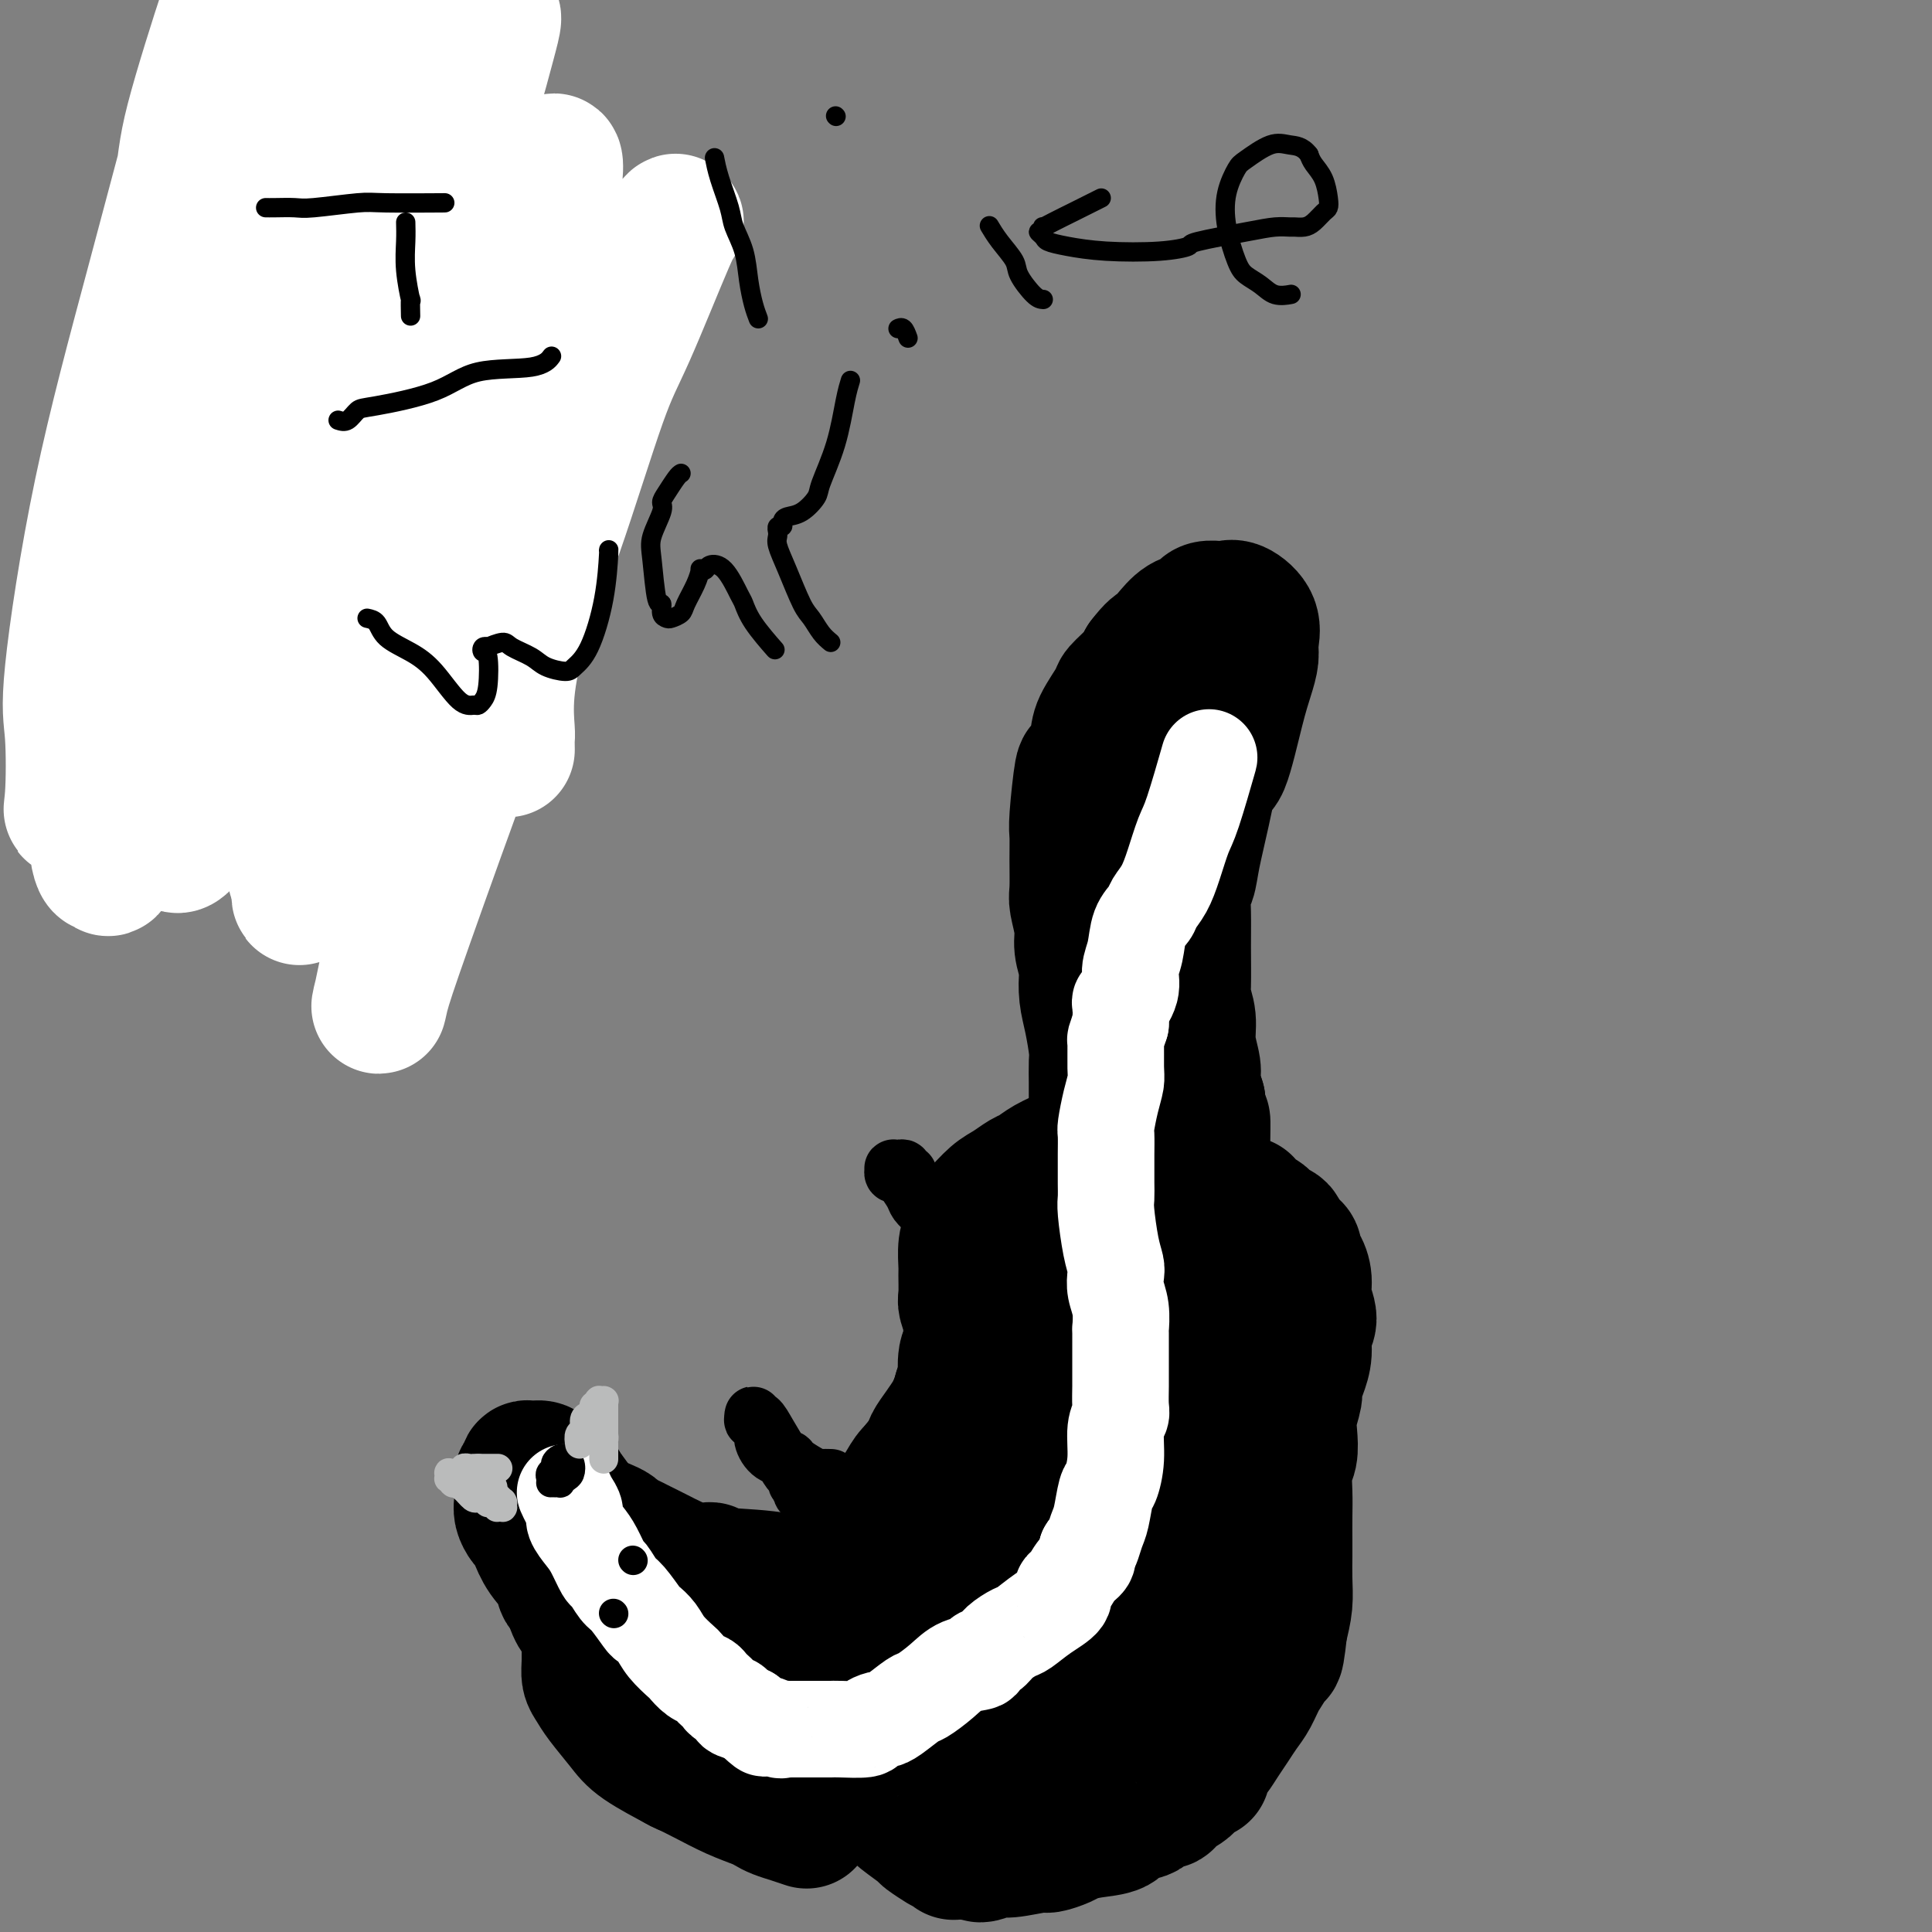 <svg viewBox='0 0 400 400' version='1.1' xmlns='http://www.w3.org/2000/svg' xmlns:xlink='http://www.w3.org/1999/xlink'><rect x="0" y="0" width="400" height="400" fill="#808080" stroke="none"/><g fill='none' stroke='#000000' stroke-width='28' stroke-linecap='round' stroke-linejoin='round'><path d='M174,355c-0.025,-0.419 -0.049,-0.837 0,-1c0.049,-0.163 0.172,-0.069 0,-1c-0.172,-0.931 -0.638,-2.885 -1,-4c-0.362,-1.115 -0.620,-1.390 -1,-2c-0.380,-0.610 -0.884,-1.553 -1,-2c-0.116,-0.447 0.154,-0.397 0,-2c-0.154,-1.603 -0.731,-4.860 -1,-6c-0.269,-1.140 -0.229,-0.163 0,-1c0.229,-0.837 0.646,-3.487 1,-5c0.354,-1.513 0.646,-1.888 1,-3c0.354,-1.112 0.770,-2.960 1,-4c0.230,-1.040 0.273,-1.270 1,-2c0.727,-0.730 2.138,-1.960 3,-3c0.862,-1.040 1.174,-1.891 2,-3c0.826,-1.109 2.165,-2.475 3,-3c0.835,-0.525 1.164,-0.209 2,-1c0.836,-0.791 2.177,-2.691 3,-4c0.823,-1.309 1.126,-2.028 2,-3c0.874,-0.972 2.317,-2.197 3,-3c0.683,-0.803 0.606,-1.184 1,-2c0.394,-0.816 1.260,-2.066 2,-3c0.740,-0.934 1.354,-1.553 2,-3c0.646,-1.447 1.323,-3.724 2,-6'/><path d='M199,288c1.326,-2.332 1.141,-1.162 1,-2c-0.141,-0.838 -0.238,-3.685 0,-5c0.238,-1.315 0.810,-1.099 1,-2c0.190,-0.901 -0.002,-2.921 0,-4c0.002,-1.079 0.197,-1.218 0,-2c-0.197,-0.782 -0.786,-2.208 -1,-3c-0.214,-0.792 -0.055,-0.949 0,-2c0.055,-1.051 0.004,-2.997 0,-4c-0.004,-1.003 0.039,-1.065 0,-2c-0.039,-0.935 -0.159,-2.744 0,-4c0.159,-1.256 0.598,-1.960 1,-3c0.402,-1.040 0.769,-2.415 1,-3c0.231,-0.585 0.326,-0.379 1,-1c0.674,-0.621 1.926,-2.067 3,-3c1.074,-0.933 1.970,-1.352 3,-2c1.030,-0.648 2.193,-1.526 3,-2c0.807,-0.474 1.259,-0.544 2,-1c0.741,-0.456 1.772,-1.299 3,-2c1.228,-0.701 2.653,-1.258 4,-2c1.347,-0.742 2.618,-1.667 3,-2c0.382,-0.333 -0.123,-0.075 0,0c0.123,0.075 0.874,-0.032 1,0c0.126,0.032 -0.374,0.205 0,0c0.374,-0.205 1.621,-0.787 2,-1c0.379,-0.213 -0.109,-0.057 0,0c0.109,0.057 0.817,0.015 1,0c0.183,-0.015 -0.157,-0.004 0,0c0.157,0.004 0.812,0.001 1,0c0.188,-0.001 -0.089,-0.000 0,0c0.089,0.000 0.545,0.000 1,0'/><path d='M230,236c4.575,-2.480 2.014,-0.678 1,0c-1.014,0.678 -0.479,0.234 0,0c0.479,-0.234 0.902,-0.256 1,0c0.098,0.256 -0.127,0.791 0,1c0.127,0.209 0.608,0.094 1,0c0.392,-0.094 0.697,-0.165 1,0c0.303,0.165 0.606,0.566 1,1c0.394,0.434 0.880,0.900 1,1c0.120,0.100 -0.127,-0.165 0,0c0.127,0.165 0.626,0.761 1,1c0.374,0.239 0.621,0.120 1,0c0.379,-0.120 0.890,-0.243 1,0c0.110,0.243 -0.182,0.850 0,1c0.182,0.150 0.837,-0.157 1,0c0.163,0.157 -0.168,0.778 0,1c0.168,0.222 0.834,0.045 1,0c0.166,-0.045 -0.166,0.041 0,0c0.166,-0.041 0.832,-0.208 1,0c0.168,0.208 -0.161,0.792 0,1c0.161,0.208 0.813,0.042 1,0c0.187,-0.042 -0.091,0.041 0,0c0.091,-0.041 0.552,-0.204 1,0c0.448,0.204 0.884,0.777 1,1c0.116,0.223 -0.087,0.097 0,0c0.087,-0.097 0.465,-0.164 1,0c0.535,0.164 1.226,0.559 2,1c0.774,0.441 1.632,0.926 2,1c0.368,0.074 0.248,-0.265 1,0c0.752,0.265 2.376,1.132 4,2'/><path d='M255,248c4.228,1.974 2.297,0.911 2,1c-0.297,0.089 1.038,1.332 2,2c0.962,0.668 1.549,0.761 2,1c0.451,0.239 0.765,0.623 1,1c0.235,0.377 0.391,0.745 1,1c0.609,0.255 1.670,0.396 2,1c0.330,0.604 -0.070,1.672 0,2c0.070,0.328 0.610,-0.082 1,0c0.390,0.082 0.630,0.657 1,1c0.370,0.343 0.868,0.454 1,1c0.132,0.546 -0.103,1.529 0,2c0.103,0.471 0.546,0.432 1,1c0.454,0.568 0.921,1.744 1,3c0.079,1.256 -0.230,2.594 0,4c0.230,1.406 1.000,2.881 1,4c0.000,1.119 -0.770,1.884 -1,3c-0.230,1.116 0.078,2.584 0,4c-0.078,1.416 -0.543,2.779 -1,4c-0.457,1.221 -0.906,2.298 -1,3c-0.094,0.702 0.167,1.029 0,2c-0.167,0.971 -0.763,2.587 -1,4c-0.237,1.413 -0.116,2.624 0,4c0.116,1.376 0.227,2.918 0,4c-0.227,1.082 -0.793,1.705 -1,3c-0.207,1.295 -0.056,3.262 0,5c0.056,1.738 0.016,3.247 0,5c-0.016,1.753 -0.007,3.749 0,5c0.007,1.251 0.012,1.758 0,3c-0.012,1.242 -0.042,3.219 0,5c0.042,1.781 0.155,3.366 0,5c-0.155,1.634 -0.577,3.317 -1,5'/><path d='M265,337c-1.120,10.161 -0.919,3.565 -1,2c-0.081,-1.565 -0.444,1.901 -1,4c-0.556,2.099 -1.303,2.830 -2,4c-0.697,1.170 -1.342,2.780 -2,4c-0.658,1.220 -1.328,2.052 -2,3c-0.672,0.948 -1.347,2.012 -2,3c-0.653,0.988 -1.284,1.901 -2,3c-0.716,1.099 -1.515,2.385 -2,3c-0.485,0.615 -0.655,0.560 -1,1c-0.345,0.440 -0.867,1.375 -1,2c-0.133,0.625 0.121,0.940 0,1c-0.121,0.060 -0.618,-0.135 -1,0c-0.382,0.135 -0.649,0.601 -1,1c-0.351,0.399 -0.785,0.732 -1,1c-0.215,0.268 -0.212,0.471 -1,1c-0.788,0.529 -2.369,1.383 -3,2c-0.631,0.617 -0.312,0.995 -1,1c-0.688,0.005 -2.381,-0.364 -3,0c-0.619,0.364 -0.162,1.459 -1,2c-0.838,0.541 -2.972,0.526 -4,1c-1.028,0.474 -0.952,1.438 -2,2c-1.048,0.562 -3.221,0.724 -5,1c-1.779,0.276 -3.162,0.667 -4,1c-0.838,0.333 -1.129,0.610 -2,1c-0.871,0.390 -2.321,0.894 -3,1c-0.679,0.106 -0.587,-0.185 -2,0c-1.413,0.185 -4.332,0.848 -6,1c-1.668,0.152 -2.086,-0.207 -3,0c-0.914,0.207 -2.323,0.979 -3,1c-0.677,0.021 -0.622,-0.708 -1,-1c-0.378,-0.292 -1.189,-0.146 -2,0'/><path d='M200,383c-4.843,0.843 -1.452,0.449 -1,0c0.452,-0.449 -2.036,-0.953 -3,-1c-0.964,-0.047 -0.404,0.364 -1,0c-0.596,-0.364 -2.347,-1.501 -3,-2c-0.653,-0.499 -0.206,-0.358 -1,-1c-0.794,-0.642 -2.829,-2.067 -4,-3c-1.171,-0.933 -1.480,-1.373 -2,-2c-0.520,-0.627 -1.253,-1.439 -2,-3c-0.747,-1.561 -1.509,-3.871 -2,-6c-0.491,-2.129 -0.709,-4.077 -1,-5c-0.291,-0.923 -0.653,-0.820 -1,-2c-0.347,-1.180 -0.680,-3.642 -1,-5c-0.320,-1.358 -0.626,-1.613 -1,-3c-0.374,-1.387 -0.814,-3.905 -1,-5c-0.186,-1.095 -0.116,-0.766 0,-1c0.116,-0.234 0.279,-1.031 0,-2c-0.279,-0.969 -0.999,-2.112 -1,-3c-0.001,-0.888 0.717,-1.523 1,-2c0.283,-0.477 0.132,-0.797 0,-1c-0.132,-0.203 -0.244,-0.288 0,-1c0.244,-0.712 0.842,-2.051 1,-3c0.158,-0.949 -0.126,-1.508 0,-2c0.126,-0.492 0.663,-0.918 1,-2c0.337,-1.082 0.473,-2.820 1,-4c0.527,-1.180 1.443,-1.802 2,-3c0.557,-1.198 0.755,-2.972 1,-4c0.245,-1.028 0.538,-1.309 1,-2c0.462,-0.691 1.093,-1.794 2,-3c0.907,-1.206 2.090,-2.517 3,-4c0.910,-1.483 1.546,-3.138 2,-4c0.454,-0.862 0.727,-0.931 1,-1'/><path d='M191,303c1.754,-2.933 1.638,-3.266 2,-4c0.362,-0.734 1.200,-1.870 2,-3c0.800,-1.130 1.561,-2.255 2,-3c0.439,-0.745 0.556,-1.110 1,-2c0.444,-0.890 1.216,-2.305 2,-4c0.784,-1.695 1.579,-3.669 2,-5c0.421,-1.331 0.469,-2.018 1,-3c0.531,-0.982 1.547,-2.259 2,-3c0.453,-0.741 0.344,-0.946 1,-2c0.656,-1.054 2.079,-2.957 3,-4c0.921,-1.043 1.342,-1.228 2,-2c0.658,-0.772 1.553,-2.133 2,-3c0.447,-0.867 0.446,-1.239 1,-2c0.554,-0.761 1.664,-1.909 3,-3c1.336,-1.091 2.898,-2.123 4,-3c1.102,-0.877 1.742,-1.598 2,-2c0.258,-0.402 0.132,-0.485 1,-1c0.868,-0.515 2.728,-1.462 4,-2c1.272,-0.538 1.955,-0.666 3,-1c1.045,-0.334 2.453,-0.875 3,-1c0.547,-0.125 0.233,0.166 1,0c0.767,-0.166 2.616,-0.787 4,-1c1.384,-0.213 2.303,-0.017 3,0c0.697,0.017 1.173,-0.146 2,0c0.827,0.146 2.004,0.602 3,1c0.996,0.398 1.809,0.739 3,1c1.191,0.261 2.758,0.443 4,1c1.242,0.557 2.158,1.490 3,2c0.842,0.510 1.611,0.599 2,1c0.389,0.401 0.397,1.115 1,2c0.603,0.885 1.802,1.943 3,3'/><path d='M263,260c2.626,2.628 1.190,4.197 1,5c-0.190,0.803 0.866,0.841 1,3c0.134,2.159 -0.653,6.439 -1,10c-0.347,3.561 -0.255,6.401 -1,10c-0.745,3.599 -2.326,7.955 -3,10c-0.674,2.045 -0.442,1.778 -1,4c-0.558,2.222 -1.907,6.935 -3,10c-1.093,3.065 -1.929,4.484 -3,7c-1.071,2.516 -2.378,6.128 -3,8c-0.622,1.872 -0.559,2.003 -1,3c-0.441,0.997 -1.385,2.860 -2,4c-0.615,1.140 -0.901,1.558 -1,2c-0.099,0.442 -0.012,0.907 0,1c0.012,0.093 -0.050,-0.186 0,0c0.050,0.186 0.212,0.836 0,1c-0.212,0.164 -0.799,-0.160 -1,0c-0.201,0.160 -0.015,0.802 0,1c0.015,0.198 -0.142,-0.050 0,0c0.142,0.050 0.581,0.398 0,1c-0.581,0.602 -2.182,1.457 -3,2c-0.818,0.543 -0.853,0.772 -2,2c-1.147,1.228 -3.407,3.453 -5,5c-1.593,1.547 -2.520,2.415 -5,4c-2.480,1.585 -6.514,3.888 -9,5c-2.486,1.112 -3.425,1.032 -4,1c-0.575,-0.032 -0.788,-0.016 -1,0'/><path d='M216,359c-2.710,0.702 -2.484,-0.542 -3,-1c-0.516,-0.458 -1.775,-0.130 -3,-1c-1.225,-0.870 -2.416,-2.940 -3,-4c-0.584,-1.060 -0.562,-1.111 -1,-3c-0.438,-1.889 -1.334,-5.616 -1,-12c0.334,-6.384 1.900,-15.426 4,-22c2.100,-6.574 4.733,-10.680 6,-13c1.267,-2.320 1.167,-2.853 3,-5c1.833,-2.147 5.597,-5.906 9,-9c3.403,-3.094 6.445,-5.522 8,-7c1.555,-1.478 1.625,-2.006 3,-3c1.375,-0.994 4.056,-2.453 6,-3c1.944,-0.547 3.150,-0.182 4,0c0.850,0.182 1.342,0.181 2,1c0.658,0.819 1.480,2.457 2,3c0.520,0.543 0.738,-0.011 1,1c0.262,1.011 0.569,3.585 0,8c-0.569,4.415 -2.015,10.672 -4,17c-1.985,6.328 -4.508,12.728 -6,16c-1.492,3.272 -1.952,3.414 -4,6c-2.048,2.586 -5.684,7.614 -8,11c-2.316,3.386 -3.312,5.129 -6,7c-2.688,1.871 -7.068,3.871 -9,5c-1.932,1.129 -1.415,1.387 -2,2c-0.585,0.613 -2.272,1.582 -4,2c-1.728,0.418 -3.499,0.287 -5,0c-1.501,-0.287 -2.734,-0.729 -3,-1c-0.266,-0.271 0.434,-0.372 0,-1c-0.434,-0.628 -2.001,-1.785 -2,-6c0.001,-4.215 1.572,-11.490 4,-19c2.428,-7.510 5.714,-15.255 9,-23'/><path d='M213,305c2.485,-7.941 2.199,-6.795 5,-10c2.801,-3.205 8.689,-10.763 13,-16c4.311,-5.237 7.046,-8.154 10,-10c2.954,-1.846 6.127,-2.623 8,-3c1.873,-0.377 2.446,-0.356 3,0c0.554,0.356 1.089,1.045 2,2c0.911,0.955 2.197,2.174 2,5c-0.197,2.826 -1.879,7.257 -3,10c-1.121,2.743 -1.681,3.796 -3,8c-1.319,4.204 -3.396,11.559 -6,18c-2.604,6.441 -5.735,11.968 -9,18c-3.265,6.032 -6.665,12.569 -9,16c-2.335,3.431 -3.606,3.755 -6,6c-2.394,2.245 -5.912,6.412 -9,9c-3.088,2.588 -5.746,3.597 -8,4c-2.254,0.403 -4.105,0.200 -5,0c-0.895,-0.200 -0.833,-0.396 -1,-1c-0.167,-0.604 -0.562,-1.614 -1,-3c-0.438,-1.386 -0.917,-3.147 0,-7c0.917,-3.853 3.231,-9.799 6,-16c2.769,-6.201 5.992,-12.656 8,-16c2.008,-3.344 2.802,-3.576 5,-6c2.198,-2.424 5.801,-7.039 9,-10c3.199,-2.961 5.993,-4.267 8,-5c2.007,-0.733 3.225,-0.893 4,-1c0.775,-0.107 1.107,-0.160 2,0c0.893,0.160 2.347,0.535 3,1c0.653,0.465 0.505,1.022 0,3c-0.505,1.978 -1.367,5.379 -2,7c-0.633,1.621 -1.038,1.463 -2,3c-0.962,1.537 -2.481,4.768 -4,8'/><path d='M233,319c-2.149,4.217 -3.523,4.258 -5,6c-1.477,1.742 -3.058,5.185 -4,7c-0.942,1.815 -1.245,2.003 -2,3c-0.755,0.997 -1.961,2.802 -3,4c-1.039,1.198 -1.909,1.787 -3,3c-1.091,1.213 -2.401,3.049 -3,4c-0.599,0.951 -0.486,1.015 -1,2c-0.514,0.985 -1.654,2.890 -2,4c-0.346,1.110 0.104,1.426 0,2c-0.104,0.574 -0.760,1.406 -1,2c-0.240,0.594 -0.065,0.950 0,1c0.065,0.050 0.018,-0.206 0,0c-0.018,0.206 -0.008,0.875 0,1c0.008,0.125 0.012,-0.295 0,0c-0.012,0.295 -0.041,1.304 0,2c0.041,0.696 0.152,1.078 0,2c-0.152,0.922 -0.565,2.382 -1,3c-0.435,0.618 -0.890,0.393 -1,1c-0.110,0.607 0.124,2.048 0,3c-0.124,0.952 -0.608,1.417 -1,2c-0.392,0.583 -0.693,1.284 -1,2c-0.307,0.716 -0.622,1.447 -1,2c-0.378,0.553 -0.820,0.929 -1,1c-0.180,0.071 -0.097,-0.163 0,0c0.097,0.163 0.208,0.723 0,1c-0.208,0.277 -0.735,0.270 -1,0c-0.265,-0.270 -0.267,-0.804 0,-1c0.267,-0.196 0.803,-0.053 1,0c0.197,0.053 0.056,0.015 0,0c-0.056,-0.015 -0.028,-0.008 0,0'/><path d='M203,376c-1.667,5.000 -0.833,2.500 0,0'/><path d='M228,243c-0.030,-1.013 -0.061,-2.025 0,-3c0.061,-0.975 0.212,-1.911 0,-3c-0.212,-1.089 -0.789,-2.330 -1,-3c-0.211,-0.670 -0.056,-0.771 0,-2c0.056,-1.229 0.012,-3.588 0,-5c-0.012,-1.412 0.007,-1.878 0,-3c-0.007,-1.122 -0.041,-2.899 0,-4c0.041,-1.101 0.156,-1.525 0,-3c-0.156,-1.475 -0.582,-4.001 -1,-6c-0.418,-1.999 -0.829,-3.471 -1,-5c-0.171,-1.529 -0.102,-3.117 0,-4c0.102,-0.883 0.238,-1.062 0,-2c-0.238,-0.938 -0.848,-2.633 -1,-4c-0.152,-1.367 0.156,-2.404 0,-4c-0.156,-1.596 -0.775,-3.750 -1,-5c-0.225,-1.250 -0.057,-1.595 0,-3c0.057,-1.405 0.003,-3.871 0,-6c-0.003,-2.129 0.045,-3.921 0,-5c-0.045,-1.079 -0.183,-1.444 0,-4c0.183,-2.556 0.687,-7.301 1,-9c0.313,-1.699 0.435,-0.352 1,-1c0.565,-0.648 1.573,-3.293 2,-5c0.427,-1.707 0.275,-2.477 1,-4c0.725,-1.523 2.328,-3.800 3,-5c0.672,-1.200 0.412,-1.323 1,-2c0.588,-0.677 2.025,-1.908 3,-3c0.975,-1.092 1.487,-2.046 2,-3'/><path d='M237,137c1.987,-2.615 2.455,-2.651 3,-3c0.545,-0.349 1.167,-1.011 2,-2c0.833,-0.989 1.877,-2.303 3,-3c1.123,-0.697 2.324,-0.775 3,-1c0.676,-0.225 0.825,-0.596 1,-1c0.175,-0.404 0.375,-0.840 1,-1c0.625,-0.160 1.675,-0.045 2,0c0.325,0.045 -0.073,0.020 0,0c0.073,-0.020 0.618,-0.035 1,0c0.382,0.035 0.600,0.119 1,0c0.400,-0.119 0.980,-0.441 2,0c1.020,0.441 2.479,1.647 3,3c0.521,1.353 0.106,2.855 0,4c-0.106,1.145 0.099,1.933 0,3c-0.099,1.067 -0.501,2.413 -1,4c-0.499,1.587 -1.093,3.413 -2,7c-0.907,3.587 -2.127,8.933 -3,11c-0.873,2.067 -1.401,0.855 -2,2c-0.599,1.145 -1.271,4.646 -2,8c-0.729,3.354 -1.516,6.560 -2,9c-0.484,2.440 -0.665,4.114 -1,5c-0.335,0.886 -0.823,0.984 -1,2c-0.177,1.016 -0.043,2.949 0,5c0.043,2.051 -0.004,4.221 0,7c0.004,2.779 0.057,6.169 0,8c-0.057,1.831 -0.226,2.103 0,3c0.226,0.897 0.848,2.420 1,4c0.152,1.580 -0.165,3.217 0,5c0.165,1.783 0.814,3.711 1,5c0.186,1.289 -0.090,1.940 0,3c0.090,1.060 0.545,2.530 1,4'/><path d='M248,228c0.692,6.710 0.921,3.986 1,4c0.079,0.014 0.007,2.765 0,4c-0.007,1.235 0.051,0.955 0,2c-0.051,1.045 -0.209,3.414 0,5c0.209,1.586 0.787,2.389 1,4c0.213,1.611 0.061,4.032 0,5c-0.061,0.968 -0.030,0.484 0,0'/><path d='M167,377c-0.981,-0.335 -1.961,-0.669 -3,-1c-1.039,-0.331 -2.136,-0.658 -3,-1c-0.864,-0.342 -1.496,-0.698 -2,-1c-0.504,-0.302 -0.879,-0.551 -2,-1c-1.121,-0.449 -2.989,-1.099 -5,-2c-2.011,-0.901 -4.165,-2.052 -6,-3c-1.835,-0.948 -3.353,-1.692 -4,-2c-0.647,-0.308 -0.425,-0.180 -2,-1c-1.575,-0.820 -4.948,-2.589 -7,-4c-2.052,-1.411 -2.785,-2.463 -4,-4c-1.215,-1.537 -2.914,-3.560 -4,-5c-1.086,-1.440 -1.558,-2.296 -2,-3c-0.442,-0.704 -0.853,-1.254 -1,-2c-0.147,-0.746 -0.031,-1.688 0,-3c0.031,-1.312 -0.023,-2.995 0,-4c0.023,-1.005 0.123,-1.334 1,-2c0.877,-0.666 2.532,-1.670 4,-3c1.468,-1.330 2.750,-2.986 6,-4c3.250,-1.014 8.466,-1.386 12,-1c3.534,0.386 5.384,1.529 6,2c0.616,0.471 -0.002,0.269 2,1c2.002,0.731 6.624,2.394 9,4c2.376,1.606 2.506,3.155 3,5c0.494,1.845 1.350,3.984 2,5c0.650,1.016 1.092,0.907 1,2c-0.092,1.093 -0.718,3.387 -1,5c-0.282,1.613 -0.220,2.546 -1,4c-0.780,1.454 -2.402,3.430 -3,4c-0.598,0.570 -0.171,-0.266 -1,0c-0.829,0.266 -2.915,1.633 -5,3'/><path d='M157,365c-2.863,2.224 -5.020,2.283 -7,2c-1.980,-0.283 -3.784,-0.908 -5,-1c-1.216,-0.092 -1.842,0.349 -3,0c-1.158,-0.349 -2.846,-1.489 -5,-3c-2.154,-1.511 -4.775,-3.392 -7,-6c-2.225,-2.608 -4.053,-5.941 -5,-8c-0.947,-2.059 -1.012,-2.843 -1,-4c0.012,-1.157 0.101,-2.688 0,-4c-0.101,-1.312 -0.394,-2.404 0,-3c0.394,-0.596 1.474,-0.696 2,-1c0.526,-0.304 0.499,-0.812 1,-1c0.501,-0.188 1.532,-0.058 3,0c1.468,0.058 3.373,0.042 6,1c2.627,0.958 5.974,2.889 8,4c2.026,1.111 2.730,1.403 4,3c1.270,1.597 3.107,4.498 4,6c0.893,1.502 0.841,1.606 1,3c0.159,1.394 0.527,4.079 1,5c0.473,0.921 1.050,0.078 1,0c-0.050,-0.078 -0.729,0.608 -1,1c-0.271,0.392 -0.135,0.491 -1,1c-0.865,0.509 -2.730,1.426 -4,2c-1.270,0.574 -1.944,0.803 -3,0c-1.056,-0.803 -2.493,-2.637 -4,-5c-1.507,-2.363 -3.084,-5.255 -4,-7c-0.916,-1.745 -1.171,-2.342 -1,-3c0.171,-0.658 0.767,-1.378 1,-2c0.233,-0.622 0.104,-1.146 0,-1c-0.104,0.146 -0.182,0.962 0,1c0.182,0.038 0.623,-0.704 1,-1c0.377,-0.296 0.688,-0.148 1,0'/><path d='M140,344c0.333,-1.000 0.167,-0.500 0,0'/><path d='M121,333c-0.093,-1.221 -0.185,-2.442 -1,-3c-0.815,-0.558 -2.351,-0.454 -3,-1c-0.649,-0.546 -0.411,-1.742 -1,-3c-0.589,-1.258 -2.004,-2.578 -3,-4c-0.996,-1.422 -1.573,-2.947 -2,-4c-0.427,-1.053 -0.703,-1.634 -1,-2c-0.297,-0.366 -0.616,-0.518 -1,-1c-0.384,-0.482 -0.835,-1.295 -1,-2c-0.165,-0.705 -0.045,-1.302 0,-2c0.045,-0.698 0.016,-1.498 0,-2c-0.016,-0.502 -0.018,-0.708 0,-1c0.018,-0.292 0.057,-0.671 0,-1c-0.057,-0.329 -0.209,-0.610 0,-1c0.209,-0.390 0.781,-0.890 1,-1c0.219,-0.110 0.085,0.170 0,0c-0.085,-0.170 -0.122,-0.790 0,-1c0.122,-0.210 0.403,-0.009 1,0c0.597,0.009 1.511,-0.173 2,0c0.489,0.173 0.555,0.700 1,1c0.445,0.300 1.270,0.371 2,1c0.730,0.629 1.365,1.814 2,3'/><path d='M117,309c1.251,1.382 1.878,2.338 2,3c0.122,0.662 -0.262,1.031 0,2c0.262,0.969 1.170,2.539 2,4c0.830,1.461 1.583,2.814 2,4c0.417,1.186 0.498,2.205 1,3c0.502,0.795 1.426,1.366 2,2c0.574,0.634 0.799,1.331 1,2c0.201,0.669 0.377,1.310 1,2c0.623,0.690 1.691,1.428 2,2c0.309,0.572 -0.143,0.980 0,1c0.143,0.020 0.879,-0.346 1,0c0.121,0.346 -0.374,1.403 0,2c0.374,0.597 1.617,0.733 2,1c0.383,0.267 -0.093,0.664 0,1c0.093,0.336 0.757,0.612 1,1c0.243,0.388 0.065,0.887 0,1c-0.065,0.113 -0.018,-0.162 0,0c0.018,0.162 0.005,0.761 0,1c-0.005,0.239 -0.003,0.120 0,0'/><path d='M113,308c0.341,0.361 0.683,0.722 1,1c0.317,0.278 0.611,0.473 1,2c0.389,1.527 0.874,4.385 1,6c0.126,1.615 -0.108,1.987 0,3c0.108,1.013 0.556,2.669 1,4c0.444,1.331 0.883,2.339 1,3c0.117,0.661 -0.086,0.977 0,2c0.086,1.023 0.463,2.753 1,4c0.537,1.247 1.236,2.013 2,3c0.764,0.987 1.595,2.197 2,3c0.405,0.803 0.386,1.200 1,2c0.614,0.800 1.861,2.003 3,3c1.139,0.997 2.169,1.788 3,3c0.831,1.212 1.462,2.847 2,4c0.538,1.153 0.981,1.826 2,3c1.019,1.174 2.613,2.851 5,5c2.387,2.149 5.566,4.771 7,6c1.434,1.229 1.124,1.065 1,1c-0.124,-0.065 -0.062,-0.033 0,0'/><path d='M125,316c0.782,0.334 1.564,0.668 2,1c0.436,0.332 0.528,0.661 1,1c0.472,0.339 1.326,0.689 2,1c0.674,0.311 1.170,0.584 2,1c0.830,0.416 1.995,0.975 4,2c2.005,1.025 4.850,2.517 7,3c2.150,0.483 3.605,-0.043 4,0c0.395,0.043 -0.269,0.656 2,1c2.269,0.344 7.470,0.418 11,1c3.530,0.582 5.390,1.671 7,2c1.610,0.329 2.972,-0.104 4,0c1.028,0.104 1.722,0.744 2,1c0.278,0.256 0.139,0.128 0,0'/></g>
<g fill='none' stroke='#FFFFFF' stroke-width='20' stroke-linecap='round' stroke-linejoin='round'><path d='M117,309c0.296,0.659 0.593,1.319 1,2c0.407,0.681 0.925,1.385 1,2c0.075,0.615 -0.293,1.143 0,2c0.293,0.857 1.248,2.044 2,3c0.752,0.956 1.302,1.682 2,3c0.698,1.318 1.543,3.229 2,4c0.457,0.771 0.527,0.401 1,1c0.473,0.599 1.348,2.166 2,3c0.652,0.834 1.079,0.936 2,2c0.921,1.064 2.334,3.091 3,4c0.666,0.909 0.583,0.701 1,1c0.417,0.299 1.333,1.106 2,2c0.667,0.894 1.086,1.875 2,3c0.914,1.125 2.325,2.396 3,3c0.675,0.604 0.615,0.543 1,1c0.385,0.457 1.217,1.432 2,2c0.783,0.568 1.518,0.730 2,1c0.482,0.270 0.712,0.650 1,1c0.288,0.350 0.635,0.671 1,1c0.365,0.329 0.747,0.665 1,1c0.253,0.335 0.377,0.667 1,1c0.623,0.333 1.745,0.667 2,1c0.255,0.333 -0.356,0.667 0,1c0.356,0.333 1.678,0.667 3,1'/><path d='M155,355c4.687,4.415 2.903,2.451 3,2c0.097,-0.451 2.073,0.611 3,1c0.927,0.389 0.804,0.104 1,0c0.196,-0.104 0.711,-0.028 1,0c0.289,0.028 0.353,0.007 1,0c0.647,-0.007 1.876,-0.001 3,0c1.124,0.001 2.142,-0.002 3,0c0.858,0.002 1.557,0.011 2,0c0.443,-0.011 0.629,-0.041 2,0c1.371,0.041 3.926,0.154 5,0c1.074,-0.154 0.666,-0.574 1,-1c0.334,-0.426 1.411,-0.858 2,-1c0.589,-0.142 0.692,0.006 1,0c0.308,-0.006 0.822,-0.166 2,-1c1.178,-0.834 3.021,-2.342 4,-3c0.979,-0.658 1.094,-0.467 2,-1c0.906,-0.533 2.603,-1.791 4,-3c1.397,-1.209 2.495,-2.368 4,-3c1.505,-0.632 3.419,-0.737 4,-1c0.581,-0.263 -0.169,-0.685 0,-1c0.169,-0.315 1.258,-0.524 2,-1c0.742,-0.476 1.139,-1.219 2,-2c0.861,-0.781 2.188,-1.600 3,-2c0.812,-0.400 1.110,-0.381 2,-1c0.890,-0.619 2.374,-1.874 4,-3c1.626,-1.126 3.396,-2.122 4,-3c0.604,-0.878 0.043,-1.639 0,-2c-0.043,-0.361 0.432,-0.324 1,-1c0.568,-0.676 1.230,-2.067 2,-3c0.770,-0.933 1.649,-1.410 2,-2c0.351,-0.590 0.176,-1.295 0,-2'/><path d='M225,321c0.952,-1.620 0.832,-0.669 1,-1c0.168,-0.331 0.623,-1.945 1,-3c0.377,-1.055 0.674,-1.553 1,-3c0.326,-1.447 0.680,-3.844 1,-5c0.320,-1.156 0.608,-1.070 1,-2c0.392,-0.930 0.890,-2.875 1,-5c0.110,-2.125 -0.167,-4.430 0,-6c0.167,-1.570 0.777,-2.405 1,-3c0.223,-0.595 0.060,-0.951 0,-2c-0.060,-1.049 -0.015,-2.790 0,-4c0.015,-1.210 0.000,-1.888 0,-4c-0.000,-2.112 0.014,-5.658 0,-7c-0.014,-1.342 -0.056,-0.480 0,-1c0.056,-0.520 0.208,-2.421 0,-4c-0.208,-1.579 -0.778,-2.836 -1,-4c-0.222,-1.164 -0.098,-2.236 0,-3c0.098,-0.764 0.170,-1.219 0,-2c-0.170,-0.781 -0.581,-1.889 -1,-4c-0.419,-2.111 -0.844,-5.224 -1,-7c-0.156,-1.776 -0.042,-2.213 0,-3c0.042,-0.787 0.010,-1.923 0,-3c-0.010,-1.077 -0.000,-2.094 0,-3c0.000,-0.906 -0.010,-1.703 0,-3c0.010,-1.297 0.041,-3.096 0,-4c-0.041,-0.904 -0.154,-0.912 0,-2c0.154,-1.088 0.577,-3.256 1,-5c0.423,-1.744 0.848,-3.064 1,-4c0.152,-0.936 0.030,-1.488 0,-3c-0.030,-1.512 0.030,-3.984 0,-5c-0.030,-1.016 -0.152,-0.576 0,-1c0.152,-0.424 0.576,-1.712 1,-3'/><path d='M232,212c0.339,-6.810 -0.314,-4.335 0,-4c0.314,0.335 1.594,-1.472 2,-3c0.406,-1.528 -0.061,-2.779 0,-4c0.061,-1.221 0.649,-2.412 1,-4c0.351,-1.588 0.464,-3.574 1,-5c0.536,-1.426 1.495,-2.294 2,-3c0.505,-0.706 0.557,-1.252 1,-2c0.443,-0.748 1.279,-1.698 2,-3c0.721,-1.302 1.329,-2.957 2,-5c0.671,-2.043 1.407,-4.476 2,-6c0.593,-1.524 1.044,-2.141 2,-5c0.956,-2.859 2.416,-7.960 3,-10c0.584,-2.040 0.292,-1.020 0,0'/></g>
<g fill='none' stroke='#000000' stroke-width='6' stroke-linecap='round' stroke-linejoin='round'><path d='M131,323c0.000,0.000 0.100,0.100 0.1,0.1'/><path d='M127,334c0.000,0.000 0.100,0.100 0.1,0.1'/><path d='M114,307c0.032,-0.334 0.064,-0.668 0,-1c-0.064,-0.332 -0.224,-0.663 0,-1c0.224,-0.337 0.831,-0.678 1,-1c0.169,-0.322 -0.099,-0.623 0,-1c0.099,-0.377 0.566,-0.831 1,-1c0.434,-0.169 0.835,-0.052 1,0c0.165,0.052 0.094,0.041 0,0c-0.094,-0.041 -0.211,-0.112 0,0c0.211,0.112 0.751,0.408 1,1c0.249,0.592 0.206,1.479 0,2c-0.206,0.521 -0.576,0.675 -1,1c-0.424,0.325 -0.902,0.819 -1,1c-0.098,0.181 0.184,0.048 0,0c-0.184,-0.048 -0.833,-0.013 -1,0c-0.167,0.013 0.147,0.003 0,0c-0.147,-0.003 -0.756,-0.001 -1,0c-0.244,0.001 -0.122,0.000 0,0'/></g>
<g fill='none' stroke='#BABBBB' stroke-width='6' stroke-linecap='round' stroke-linejoin='round'><path d='M120,299c-0.119,-0.786 -0.238,-1.572 0,-2c0.238,-0.428 0.833,-0.496 1,-1c0.167,-0.504 -0.095,-1.442 0,-2c0.095,-0.558 0.547,-0.737 1,-1c0.453,-0.263 0.906,-0.610 1,-1c0.094,-0.390 -0.171,-0.822 0,-1c0.171,-0.178 0.777,-0.100 1,0c0.223,0.100 0.064,0.223 0,0c-0.064,-0.223 -0.031,-0.792 0,-1c0.031,-0.208 0.061,-0.056 0,0c-0.061,0.056 -0.212,0.015 0,0c0.212,-0.015 0.789,-0.004 1,0c0.211,0.004 0.057,0.001 0,0c-0.057,-0.001 -0.015,0.002 0,0c0.015,-0.002 0.004,-0.008 0,0c-0.004,0.008 -0.001,0.028 0,0c0.001,-0.028 0.000,-0.106 0,0c-0.000,0.106 -0.000,0.396 0,1c0.000,0.604 0.000,1.521 0,2c-0.000,0.479 -0.000,0.520 0,1c0.000,0.480 0.000,1.398 0,2c-0.000,0.602 -0.000,0.886 0,1c0.000,0.114 0.000,0.057 0,0'/><path d='M125,297c0.155,1.089 0.041,0.813 0,1c-0.041,0.187 -0.011,0.839 0,1c0.011,0.161 0.003,-0.167 0,0c-0.003,0.167 -0.001,0.830 0,1c0.001,0.170 0.000,-0.152 0,0c-0.000,0.152 -0.000,0.776 0,1c0.000,0.224 0.000,0.046 0,0c-0.000,-0.046 -0.000,0.040 0,0c0.000,-0.040 0.000,-0.207 0,0c-0.000,0.207 -0.000,0.786 0,1c0.000,0.214 0.000,0.061 0,0c-0.000,-0.061 -0.000,-0.031 0,0'/><path d='M103,304c0.087,0.000 0.175,0.000 0,0c-0.175,-0.000 -0.611,-0.000 -1,0c-0.389,0.000 -0.730,0.000 -1,0c-0.270,-0.000 -0.469,-0.001 -1,0c-0.531,0.001 -1.396,0.004 -2,0c-0.604,-0.004 -0.949,-0.015 -1,0c-0.051,0.015 0.193,0.057 0,0c-0.193,-0.057 -0.823,-0.211 -1,0c-0.177,0.211 0.097,0.789 0,1c-0.097,0.211 -0.566,0.057 -1,0c-0.434,-0.057 -0.834,-0.016 -1,0c-0.166,0.016 -0.097,0.008 0,0c0.097,-0.008 0.221,-0.016 0,0c-0.221,0.016 -0.788,0.056 -1,0c-0.212,-0.056 -0.071,-0.207 0,0c0.071,0.207 0.070,0.773 0,1c-0.070,0.227 -0.209,0.115 0,0c0.209,-0.115 0.767,-0.234 1,0c0.233,0.234 0.142,0.819 0,1c-0.142,0.181 -0.337,-0.043 0,0c0.337,0.043 1.204,0.352 2,1c0.796,0.648 1.522,1.636 2,2c0.478,0.364 0.708,0.104 1,0c0.292,-0.104 0.646,-0.052 1,0'/><path d='M100,310c0.863,0.713 0.021,-0.005 0,0c-0.021,0.005 0.778,0.734 1,1c0.222,0.266 -0.133,0.070 0,0c0.133,-0.070 0.754,-0.015 1,0c0.246,0.015 0.118,-0.010 0,0c-0.118,0.010 -0.224,0.055 0,0c0.224,-0.055 0.778,-0.210 1,0c0.222,0.210 0.112,0.784 0,1c-0.112,0.216 -0.226,0.072 0,0c0.226,-0.072 0.792,-0.072 1,0c0.208,0.072 0.057,0.216 0,0c-0.057,-0.216 -0.019,-0.794 0,-1c0.019,-0.206 0.019,-0.041 0,0c-0.019,0.041 -0.057,-0.040 0,0c0.057,0.040 0.208,0.203 0,0c-0.208,-0.203 -0.774,-0.773 -1,-1c-0.226,-0.227 -0.112,-0.112 0,0c0.112,0.112 0.223,0.223 0,0c-0.223,-0.223 -0.778,-0.778 -1,-1c-0.222,-0.222 -0.111,-0.111 0,0'/><path d='M102,309c0.293,-0.381 0.026,-0.833 0,-1c-0.026,-0.167 0.190,-0.048 0,0c-0.190,0.048 -0.787,0.027 -1,0c-0.213,-0.027 -0.043,-0.059 0,0c0.043,0.059 -0.041,0.208 0,0c0.041,-0.208 0.207,-0.774 0,-1c-0.207,-0.226 -0.786,-0.113 -1,0c-0.214,0.113 -0.061,0.228 0,0c0.061,-0.228 0.030,-0.797 0,-1c-0.030,-0.203 -0.061,-0.040 0,0c0.061,0.040 0.212,-0.042 0,0c-0.212,0.042 -0.789,0.208 -1,0c-0.211,-0.208 -0.057,-0.792 0,-1c0.057,-0.208 0.015,-0.042 0,0c-0.015,0.042 -0.004,-0.040 0,0c0.004,0.040 0.001,0.203 0,0c-0.001,-0.203 -0.000,-0.772 0,-1c0.000,-0.228 0.000,-0.114 0,0'/></g>
<g fill='none' stroke='#000000' stroke-width='12' stroke-linecap='round' stroke-linejoin='round'><path d='M172,306c-0.769,-0.016 -1.538,-0.032 -2,0c-0.462,0.032 -0.616,0.113 -1,0c-0.384,-0.113 -0.997,-0.418 -2,-1c-1.003,-0.582 -2.397,-1.441 -3,-2c-0.603,-0.559 -0.414,-0.819 -1,-1c-0.586,-0.181 -1.946,-0.282 -3,-1c-1.054,-0.718 -1.803,-2.053 -2,-3c-0.197,-0.947 0.157,-1.506 0,-2c-0.157,-0.494 -0.827,-0.922 -1,-1c-0.173,-0.078 0.149,0.194 0,0c-0.149,-0.194 -0.770,-0.852 -1,-1c-0.230,-0.148 -0.071,0.216 0,0c0.071,-0.216 0.053,-1.012 0,-1c-0.053,0.012 -0.141,0.833 0,1c0.141,0.167 0.511,-0.321 1,0c0.489,0.321 1.097,1.449 2,3c0.903,1.551 2.102,3.525 3,5c0.898,1.475 1.495,2.450 2,3c0.505,0.550 0.919,0.673 1,1c0.081,0.327 -0.170,0.857 0,1c0.170,0.143 0.763,-0.102 1,0c0.237,0.102 0.119,0.551 0,1'/><path d='M166,308c1.332,2.254 0.161,1.388 0,1c-0.161,-0.388 0.689,-0.300 1,0c0.311,0.300 0.084,0.812 0,1c-0.084,0.188 -0.024,0.054 0,0c0.024,-0.054 0.012,-0.027 0,0'/><path d='M194,253c-0.634,-0.657 -1.269,-1.315 -2,-2c-0.731,-0.685 -1.559,-1.398 -2,-2c-0.441,-0.602 -0.496,-1.093 -1,-2c-0.504,-0.907 -1.456,-2.229 -2,-3c-0.544,-0.771 -0.679,-0.991 -1,-1c-0.321,-0.009 -0.828,0.193 -1,0c-0.172,-0.193 -0.009,-0.780 0,-1c0.009,-0.220 -0.137,-0.074 0,0c0.137,0.074 0.558,0.075 1,0c0.442,-0.075 0.907,-0.226 1,0c0.093,0.226 -0.185,0.830 0,1c0.185,0.170 0.834,-0.094 1,0c0.166,0.094 -0.152,0.547 0,1c0.152,0.453 0.773,0.905 1,1c0.227,0.095 0.061,-0.167 0,0c-0.061,0.167 -0.017,0.762 0,1c0.017,0.238 0.009,0.119 0,0'/></g>
<g fill='none' stroke='#BABBBB' stroke-width='20' stroke-linecap='round' stroke-linejoin='round'><path d='M48,58c0.668,-0.639 1.335,-1.278 2,-2c0.665,-0.722 1.326,-1.528 2,-2c0.674,-0.472 1.359,-0.609 2,-1c0.641,-0.391 1.237,-1.034 2,-1c0.763,0.034 1.691,0.745 2,1c0.309,0.255 -0.003,0.053 0,0c0.003,-0.053 0.320,0.043 0,0c-0.320,-0.043 -1.277,-0.224 -3,-1c-1.723,-0.776 -4.213,-2.145 -6,-3c-1.787,-0.855 -2.871,-1.195 -4,-2c-1.129,-0.805 -2.302,-2.076 -3,-3c-0.698,-0.924 -0.921,-1.500 -1,-2c-0.079,-0.500 -0.015,-0.922 0,-1c0.015,-0.078 -0.019,0.189 0,0c0.019,-0.189 0.090,-0.832 0,-1c-0.090,-0.168 -0.342,0.141 0,0c0.342,-0.141 1.279,-0.731 2,-1c0.721,-0.269 1.226,-0.216 2,0c0.774,0.216 1.816,0.594 3,1c1.184,0.406 2.511,0.840 3,1c0.489,0.160 0.140,0.046 0,0c-0.140,-0.046 -0.070,-0.023 0,0'/><path d='M51,41c1.775,0.150 1.211,0.524 1,1c-0.211,0.476 -0.071,1.054 0,1c0.071,-0.054 0.071,-0.740 0,-1c-0.071,-0.260 -0.213,-0.092 0,0c0.213,0.092 0.783,0.109 1,0c0.217,-0.109 0.083,-0.344 1,0c0.917,0.344 2.885,1.268 4,2c1.115,0.732 1.376,1.271 2,4c0.624,2.729 1.612,7.649 2,10c0.388,2.351 0.177,2.132 0,4c-0.177,1.868 -0.320,5.822 -1,9c-0.680,3.178 -1.898,5.582 -3,7c-1.102,1.418 -2.088,1.852 -3,2c-0.912,0.148 -1.750,0.009 -2,0c-0.250,-0.009 0.087,0.110 0,0c-0.087,-0.110 -0.599,-0.450 -1,-1c-0.401,-0.550 -0.691,-1.309 -1,-2c-0.309,-0.691 -0.637,-1.313 0,-2c0.637,-0.687 2.240,-1.438 3,-2c0.760,-0.562 0.677,-0.934 2,-1c1.323,-0.066 4.051,0.173 6,1c1.949,0.827 3.118,2.242 4,3c0.882,0.758 1.477,0.860 2,2c0.523,1.140 0.974,3.320 1,5c0.026,1.680 -0.374,2.862 -1,4c-0.626,1.138 -1.477,2.233 -2,3c-0.523,0.767 -0.718,1.207 -3,2c-2.282,0.793 -6.652,1.941 -10,2c-3.348,0.059 -5.674,-0.970 -8,-2'/><path d='M45,92c-3.690,-0.404 -3.913,-1.413 -4,-2c-0.087,-0.587 -0.036,-0.750 0,-1c0.036,-0.250 0.059,-0.585 0,-1c-0.059,-0.415 -0.198,-0.910 1,-1c1.198,-0.090 3.733,0.224 5,0c1.267,-0.224 1.267,-0.985 5,0c3.733,0.985 11.198,3.717 17,7c5.802,3.283 9.940,7.119 12,10c2.060,2.881 2.041,4.808 2,6c-0.041,1.192 -0.105,1.651 0,3c0.105,1.349 0.379,3.590 0,5c-0.379,1.410 -1.410,1.989 -2,3c-0.590,1.011 -0.738,2.453 -1,3c-0.262,0.547 -0.638,0.199 -1,0c-0.362,-0.199 -0.710,-0.250 -1,0c-0.290,0.250 -0.521,0.800 -2,0c-1.479,-0.800 -4.206,-2.949 -6,-6c-1.794,-3.051 -2.654,-7.003 -3,-9c-0.346,-1.997 -0.179,-2.040 0,-3c0.179,-0.960 0.369,-2.836 1,-4c0.631,-1.164 1.703,-1.617 3,-2c1.297,-0.383 2.821,-0.698 4,-1c1.179,-0.302 2.015,-0.593 4,0c1.985,0.593 5.120,2.069 7,3c1.880,0.931 2.507,1.317 3,2c0.493,0.683 0.854,1.663 1,2c0.146,0.337 0.078,0.029 0,0c-0.078,-0.029 -0.165,0.219 0,1c0.165,0.781 0.583,2.095 -1,2c-1.583,-0.095 -5.167,-1.599 -8,-3c-2.833,-1.401 -4.917,-2.701 -7,-4'/><path d='M74,102c-4.335,-2.345 -7.171,-5.706 -9,-8c-1.829,-2.294 -2.650,-3.519 -3,-5c-0.350,-1.481 -0.229,-3.216 0,-4c0.229,-0.784 0.567,-0.616 1,-1c0.433,-0.384 0.963,-1.320 2,-2c1.037,-0.680 2.582,-1.105 5,-1c2.418,0.105 5.709,0.739 8,1c2.291,0.261 3.582,0.148 6,1c2.418,0.852 5.964,2.670 8,4c2.036,1.330 2.561,2.171 3,3c0.439,0.829 0.791,1.647 1,2c0.209,0.353 0.273,0.241 0,0c-0.273,-0.241 -0.885,-0.612 -1,0c-0.115,0.612 0.265,2.208 -1,2c-1.265,-0.208 -4.175,-2.221 -6,-3c-1.825,-0.779 -2.567,-0.325 -5,-2c-2.433,-1.675 -6.559,-5.481 -9,-8c-2.441,-2.519 -3.196,-3.752 -4,-6c-0.804,-2.248 -1.656,-5.511 -2,-7c-0.344,-1.489 -0.181,-1.203 0,-2c0.181,-0.797 0.380,-2.678 1,-4c0.620,-1.322 1.661,-2.087 3,-2c1.339,0.087 2.976,1.025 4,1c1.024,-0.025 1.433,-1.014 4,0c2.567,1.014 7.291,4.030 10,6c2.709,1.970 3.404,2.893 5,7c1.596,4.107 4.093,11.399 5,16c0.907,4.601 0.222,6.512 0,8c-0.222,1.488 0.017,2.555 0,4c-0.017,1.445 -0.291,3.270 -1,5c-0.709,1.730 -1.855,3.365 -3,5'/><path d='M96,112c-0.726,3.344 -0.541,0.703 -2,0c-1.459,-0.703 -4.564,0.530 -6,1c-1.436,0.470 -1.205,0.177 -2,0c-0.795,-0.177 -2.618,-0.237 -4,-1c-1.382,-0.763 -2.325,-2.229 -3,-3c-0.675,-0.771 -1.083,-0.846 -2,-2c-0.917,-1.154 -2.341,-3.386 -3,-5c-0.659,-1.614 -0.551,-2.610 0,-4c0.551,-1.390 1.545,-3.173 2,-4c0.455,-0.827 0.373,-0.699 1,-1c0.627,-0.301 1.965,-1.030 4,-1c2.035,0.030 4.768,0.819 7,2c2.232,1.181 3.964,2.754 5,4c1.036,1.246 1.376,2.164 2,4c0.624,1.836 1.531,4.590 2,7c0.469,2.410 0.498,4.476 0,6c-0.498,1.524 -1.524,2.507 -2,3c-0.476,0.493 -0.401,0.497 -1,1c-0.599,0.503 -1.872,1.506 -3,2c-1.128,0.494 -2.111,0.479 -3,1c-0.889,0.521 -1.682,1.577 -2,2c-0.318,0.423 -0.159,0.211 0,0'/></g>
<g fill='none' stroke='#000000' stroke-width='4' stroke-linecap='round' stroke-linejoin='round'><path d='M86,115c0.000,0.000 0.100,0.100 0.1,0.1'/><path d='M84,114c-0.092,0.358 -0.183,0.716 0,1c0.183,0.284 0.642,0.496 1,1c0.358,0.504 0.617,1.302 1,2c0.383,0.698 0.891,1.298 1,2c0.109,0.702 -0.181,1.506 0,2c0.181,0.494 0.832,0.679 1,1c0.168,0.321 -0.147,0.779 0,2c0.147,1.221 0.756,3.206 1,4c0.244,0.794 0.122,0.397 0,0'/><path d='M81,114c0.000,0.000 0.100,0.100 0.1,0.1'/><path d='M95,114c0.000,0.000 0.100,0.100 0.1,0.1'/><path d='M98,122c0.000,0.000 0.100,0.100 0.1,0.1'/><path d='M104,107c0.000,0.000 0.100,0.100 0.1,0.1'/><path d='M74,118c0.000,0.000 0.100,0.100 0.1,0.1'/><path d='M79,129c0.000,0.000 0.100,0.100 0.1,0.1'/><path d='M66,122c0.000,0.000 0.100,0.100 0.1,0.1'/><path d='M69,98c0.000,0.000 0.100,0.100 0.1,0.1'/><path d='M90,96c0.000,0.000 0.100,0.100 0.1,0.1'/></g>
<g fill='none' stroke='#FFFFFF' stroke-width='28' stroke-linecap='round' stroke-linejoin='round'><path d='M55,109c1.141,-4.911 2.282,-9.821 3,-14c0.718,-4.179 1.012,-7.625 4,-16c2.988,-8.375 8.669,-21.678 14,-33c5.331,-11.322 10.311,-20.662 13,-26c2.689,-5.338 3.086,-6.673 5,-9c1.914,-2.327 5.345,-5.644 7,-7c1.655,-1.356 1.535,-0.749 0,5c-1.535,5.749 -4.483,16.640 -7,24c-2.517,7.360 -4.602,11.188 -9,22c-4.398,10.812 -11.107,28.609 -17,44c-5.893,15.391 -10.969,28.378 -15,40c-4.031,11.622 -7.015,21.879 -9,27c-1.985,5.121 -2.969,5.105 -4,6c-1.031,0.895 -2.110,2.700 -3,3c-0.890,0.300 -1.592,-0.907 -1,-9c0.592,-8.093 2.478,-23.073 4,-32c1.522,-8.927 2.680,-11.803 5,-22c2.320,-10.197 5.804,-27.717 9,-43c3.196,-15.283 6.106,-28.329 9,-39c2.894,-10.671 5.772,-18.969 7,-23c1.228,-4.031 0.807,-3.797 1,-4c0.193,-0.203 1.000,-0.843 0,2c-1.000,2.843 -3.807,9.171 -8,22c-4.193,12.829 -9.773,32.160 -13,43c-3.227,10.840 -4.099,13.188 -7,24c-2.901,10.812 -7.829,30.089 -11,44c-3.171,13.911 -4.586,22.455 -6,31'/><path d='M26,169c-3.504,13.789 -3.764,10.762 -4,10c-0.236,-0.762 -0.448,0.741 -1,0c-0.552,-0.741 -1.443,-3.728 -1,-12c0.443,-8.272 2.220,-21.830 4,-36c1.780,-14.170 3.564,-28.951 6,-45c2.436,-16.049 5.522,-33.364 7,-43c1.478,-9.636 1.346,-11.592 3,-18c1.654,-6.408 5.095,-17.269 7,-23c1.905,-5.731 2.276,-6.332 2,-5c-0.276,1.332 -1.199,4.596 -2,7c-0.801,2.404 -1.479,3.947 -4,13c-2.521,9.053 -6.885,25.615 -11,41c-4.115,15.385 -7.982,29.591 -11,44c-3.018,14.409 -5.188,29.020 -6,37c-0.812,7.980 -0.265,9.329 0,13c0.265,3.671 0.249,9.664 0,13c-0.249,3.336 -0.731,4.016 1,0c1.731,-4.016 5.676,-12.729 8,-18c2.324,-5.271 3.029,-7.102 6,-16c2.971,-8.898 8.209,-24.865 13,-39c4.791,-14.135 9.134,-26.440 14,-38c4.866,-11.560 10.254,-22.377 13,-28c2.746,-5.623 2.849,-6.053 4,-7c1.151,-0.947 3.351,-2.411 5,-2c1.649,0.411 2.747,2.697 2,12c-0.747,9.303 -3.339,25.625 -5,35c-1.661,9.375 -2.390,11.805 -4,22c-1.610,10.195 -4.102,28.155 -6,43c-1.898,14.845 -3.203,26.574 -4,35c-0.797,8.426 -1.085,13.550 -1,16c0.085,2.450 0.542,2.225 1,2'/><path d='M62,182c-0.415,8.104 0.548,1.863 2,-5c1.452,-6.863 3.393,-14.348 7,-27c3.607,-12.652 8.881,-30.472 12,-40c3.119,-9.528 4.084,-10.766 7,-19c2.916,-8.234 7.785,-23.466 12,-34c4.215,-10.534 7.777,-16.372 10,-20c2.223,-3.628 3.108,-5.047 3,-2c-0.108,3.047 -1.210,10.558 -2,16c-0.790,5.442 -1.270,8.813 -4,20c-2.730,11.187 -7.710,30.190 -12,49c-4.290,18.810 -7.889,37.427 -10,48c-2.111,10.573 -2.736,13.102 -4,19c-1.264,5.898 -3.169,15.163 -4,19c-0.831,3.837 -0.588,2.244 0,0c0.588,-2.244 1.520,-5.141 5,-15c3.480,-9.859 9.507,-26.681 13,-36c3.493,-9.319 4.453,-11.134 8,-21c3.547,-9.866 9.682,-27.784 15,-42c5.318,-14.216 9.819,-24.730 13,-32c3.181,-7.270 5.041,-11.296 6,-13c0.959,-1.704 1.018,-1.086 1,-1c-0.018,0.086 -0.112,-0.361 -2,4c-1.888,4.361 -5.571,13.528 -8,19c-2.429,5.472 -3.603,7.249 -6,14c-2.397,6.751 -6.015,18.476 -9,27c-2.985,8.524 -5.336,13.847 -7,19c-1.664,5.153 -2.642,10.138 -3,14c-0.358,3.862 -0.096,6.602 0,8c0.096,1.398 0.026,1.453 0,2c-0.026,0.547 -0.007,1.585 0,2c0.007,0.415 0.004,0.208 0,0'/></g>
<g fill='none' stroke='#000000' stroke-width='4' stroke-linecap='round' stroke-linejoin='round'><path d='M84,46c0.030,1.200 0.061,2.399 0,4c-0.061,1.601 -0.212,3.603 0,6c0.212,2.397 0.789,5.189 1,6c0.211,0.811 0.057,-0.359 0,0c-0.057,0.359 -0.016,2.245 0,3c0.016,0.755 0.008,0.377 0,0'/><path d='M55,43c0.447,0.008 0.894,0.016 2,0c1.106,-0.016 2.870,-0.057 4,0c1.130,0.057 1.626,0.211 4,0c2.374,-0.211 6.625,-0.789 9,-1c2.375,-0.211 2.874,-0.057 6,0c3.126,0.057 8.880,0.015 11,0c2.120,-0.015 0.606,-0.004 0,0c-0.606,0.004 -0.303,0.002 0,0'/><path d='M70,87c0.656,0.212 1.313,0.424 2,0c0.687,-0.424 1.405,-1.485 2,-2c0.595,-0.515 1.067,-0.485 4,-1c2.933,-0.515 8.327,-1.574 12,-3c3.673,-1.426 5.624,-3.217 9,-4c3.376,-0.783 8.178,-0.557 11,-1c2.822,-0.443 3.663,-1.555 4,-2c0.337,-0.445 0.168,-0.222 0,0'/><path d='M157,66c-0.325,-0.849 -0.649,-1.698 -1,-3c-0.351,-1.302 -0.727,-3.057 -1,-5c-0.273,-1.943 -0.441,-4.073 -1,-6c-0.559,-1.927 -1.509,-3.652 -2,-5c-0.491,-1.348 -0.523,-2.320 -1,-4c-0.477,-1.680 -1.398,-4.068 -2,-6c-0.602,-1.932 -0.886,-3.409 -1,-4c-0.114,-0.591 -0.057,-0.295 0,0'/><path d='M188,70c-0.310,-0.845 -0.619,-1.690 -1,-2c-0.381,-0.310 -0.833,-0.083 -1,0c-0.167,0.083 -0.048,0.024 0,0c0.048,-0.024 0.024,-0.012 0,0'/><path d='M173,24c0.000,0.000 0.100,0.100 0.1,0.1'/><path d='M216,62c-0.516,-0.035 -1.032,-0.069 -2,-1c-0.968,-0.931 -2.389,-2.758 -3,-4c-0.611,-1.242 -0.411,-1.900 -1,-3c-0.589,-1.100 -1.966,-2.642 -3,-4c-1.034,-1.358 -1.724,-2.531 -2,-3c-0.276,-0.469 -0.138,-0.235 0,0'/><path d='M228,41c-0.651,0.326 -1.303,0.652 -2,1c-0.697,0.348 -1.441,0.719 -2,1c-0.559,0.281 -0.933,0.472 -2,1c-1.067,0.528 -2.826,1.395 -4,2c-1.174,0.605 -1.761,0.950 -2,1c-0.239,0.050 -0.129,-0.194 0,0c0.129,0.194 0.279,0.825 0,1c-0.279,0.175 -0.986,-0.107 -1,0c-0.014,0.107 0.665,0.604 1,1c0.335,0.396 0.326,0.691 1,1c0.674,0.309 2.032,0.631 4,1c1.968,0.369 4.546,0.786 8,1c3.454,0.214 7.785,0.225 11,0c3.215,-0.225 5.313,-0.687 6,-1c0.687,-0.313 -0.038,-0.476 2,-1c2.038,-0.524 6.839,-1.408 10,-2c3.161,-0.592 4.681,-0.893 6,-1c1.319,-0.107 2.437,-0.022 3,0c0.563,0.022 0.571,-0.021 1,0c0.429,0.021 1.278,0.107 2,0c0.722,-0.107 1.316,-0.405 2,-1c0.684,-0.595 1.459,-1.486 2,-2c0.541,-0.514 0.849,-0.652 1,-1c0.151,-0.348 0.143,-0.908 0,-2c-0.143,-1.092 -0.423,-2.717 -1,-4c-0.577,-1.283 -1.451,-2.224 -2,-3c-0.549,-0.776 -0.775,-1.388 -1,-2'/><path d='M271,32c-1.357,-1.801 -2.749,-1.804 -4,-2c-1.251,-0.196 -2.361,-0.586 -4,0c-1.639,0.586 -3.806,2.149 -5,3c-1.194,0.851 -1.415,0.991 -2,2c-0.585,1.009 -1.535,2.889 -2,5c-0.465,2.111 -0.446,4.454 0,7c0.446,2.546 1.318,5.295 2,7c0.682,1.705 1.175,2.366 2,3c0.825,0.634 1.984,1.242 3,2c1.016,0.758 1.889,1.666 3,2c1.111,0.334 2.460,0.096 3,0c0.540,-0.096 0.270,-0.048 0,0'/><path d='M76,128c0.739,0.154 1.478,0.308 2,1c0.522,0.692 0.826,1.922 2,3c1.174,1.078 3.218,2.002 5,3c1.782,0.998 3.304,2.069 5,4c1.696,1.931 3.568,4.722 5,6c1.432,1.278 2.423,1.042 3,1c0.577,-0.042 0.740,0.109 1,0c0.260,-0.109 0.619,-0.478 1,-1c0.381,-0.522 0.786,-1.198 1,-3c0.214,-1.802 0.237,-4.730 0,-6c-0.237,-1.270 -0.733,-0.880 -1,-1c-0.267,-0.120 -0.306,-0.748 0,-1c0.306,-0.252 0.957,-0.128 1,0c0.043,0.128 -0.520,0.261 0,0c0.520,-0.261 2.125,-0.917 3,-1c0.875,-0.083 1.021,0.407 2,1c0.979,0.593 2.793,1.290 4,2c1.207,0.710 1.808,1.433 3,2c1.192,0.567 2.974,0.978 4,1c1.026,0.022 1.294,-0.344 2,-1c0.706,-0.656 1.849,-1.601 3,-4c1.151,-2.399 2.308,-6.251 3,-10c0.692,-3.749 0.917,-7.394 1,-9c0.083,-1.606 0.024,-1.173 0,-1c-0.024,0.173 -0.012,0.087 0,0'/><path d='M141,98c-0.231,0.137 -0.461,0.273 -1,1c-0.539,0.727 -1.385,2.044 -2,3c-0.615,0.956 -0.999,1.550 -1,2c-0.001,0.450 0.382,0.756 0,2c-0.382,1.244 -1.529,3.426 -2,5c-0.471,1.574 -0.267,2.541 0,5c0.267,2.459 0.595,6.411 1,8c0.405,1.589 0.886,0.815 1,1c0.114,0.185 -0.139,1.327 0,2c0.139,0.673 0.671,0.876 1,1c0.329,0.124 0.456,0.169 1,0c0.544,-0.169 1.504,-0.553 2,-1c0.496,-0.447 0.529,-0.956 1,-2c0.471,-1.044 1.382,-2.623 2,-4c0.618,-1.377 0.945,-2.552 1,-3c0.055,-0.448 -0.160,-0.169 0,0c0.160,0.169 0.697,0.228 1,0c0.303,-0.228 0.372,-0.745 1,-1c0.628,-0.255 1.815,-0.250 3,1c1.185,1.250 2.367,3.744 3,5c0.633,1.256 0.716,1.275 1,2c0.284,0.725 0.769,2.157 2,4c1.231,1.843 3.209,4.098 4,5c0.791,0.902 0.396,0.451 0,0'/><path d='M172,133c-0.659,-0.550 -1.319,-1.099 -2,-2c-0.681,-0.901 -1.384,-2.153 -2,-3c-0.616,-0.847 -1.146,-1.289 -2,-3c-0.854,-1.711 -2.032,-4.692 -3,-7c-0.968,-2.308 -1.724,-3.943 -2,-5c-0.276,-1.057 -0.070,-1.536 0,-2c0.070,-0.464 0.004,-0.912 0,-1c-0.004,-0.088 0.053,0.183 0,0c-0.053,-0.183 -0.216,-0.821 0,-1c0.216,-0.179 0.811,0.100 1,0c0.189,-0.100 -0.029,-0.578 0,-1c0.029,-0.422 0.305,-0.786 1,-1c0.695,-0.214 1.811,-0.276 3,-1c1.189,-0.724 2.452,-2.110 3,-3c0.548,-0.890 0.382,-1.283 1,-3c0.618,-1.717 2.021,-4.759 3,-8c0.979,-3.241 1.533,-6.680 2,-9c0.467,-2.320 0.848,-3.520 1,-4c0.152,-0.480 0.076,-0.240 0,0'/></g>
</svg>